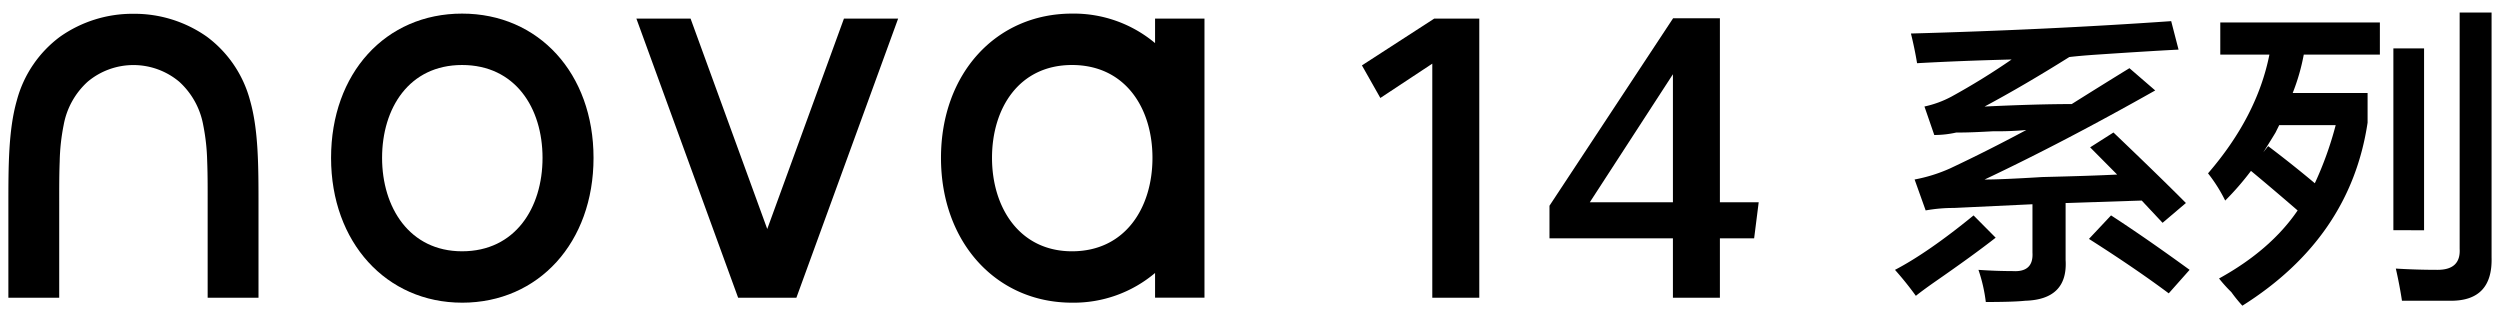 <svg xmlns="http://www.w3.org/2000/svg" xmlns:xlink="http://www.w3.org/1999/xlink" width="597" height="74" viewBox="0 0 597 74">
  <defs>
    <clipPath id="clip-path">
      <rect id="矩形_37446" data-name="矩形 37446" width="597" height="74" transform="translate(178 845)" fill="none"/>
    </clipPath>
  </defs>
  <g id="蒙版组_59864" data-name="蒙版组 59864" transform="translate(-178 -845)" clip-path="url(#clip-path)">
    <g id="元素" transform="translate(180 848)">
      <g id="组_81120" data-name="组 81120">
        <g id="组_81118" data-name="组 81118" transform="translate(450.522)">
          <path id="路径_54725" data-name="路径 54725" d="M1291.762,71.451a76.627,76.627,0,0,0-4.982-6.2q7.915-4.134,18.764-13l5.277,5.318q-5.279,4.139-14.657,10.636-2.936,2.064-4.4,3.25Zm4.4-38.408-2.346-6.8a24.6,24.6,0,0,0,6.45-2.364,165.265,165.265,0,0,0,14.363-8.864q-12.022.3-22.574.886-.588-3.546-1.467-7.089,32.542-.889,62.15-2.954l1.758,6.8q-6.156.3-19.349,1.182-4.4.3-6.744.593-10.851,6.8-20.228,11.818,12.316-.588,20.816-.593,7.038-4.43,13.778-8.568l6.155,5.318q-21.985,12.413-40.75,21.272,4.1,0,13.778-.593,12.017-.291,17.882-.593l-6.45-6.5,5.571-3.546q11.14,10.634,17.3,16.84l-5.571,4.729L1345.7,48.7l-18.176.589v13.59q.583,9.454-9.674,9.75-2.637.291-9.38.3a37.46,37.46,0,0,0-1.758-7.682q4.1.291,8.207.3c3.319.194,4.885-1.277,4.692-4.432V49.582l-18.761.886a37.569,37.569,0,0,0-6.744.589l-2.64-7.386a37.341,37.341,0,0,0,8.5-2.661q8.792-4.134,18.176-9.157a77.3,77.3,0,0,1-7.917.3q-5.278.3-7.913.3h-.879a24,24,0,0,1-5.276.593Zm55.991,37.815q-7.915-5.913-19.055-13l5.276-5.614q8.2,5.32,18.761,13Z" transform="translate(-1286.78 -3.808)"/>
          <path id="路径_54726" data-name="路径 54726" d="M1503.2,10.04V2.364h38.11v7.68h-18.176a49.225,49.225,0,0,1-2.64,9.158h17.882v7.087q-4.107,27.468-29.9,43.712a34.078,34.078,0,0,1-2.64-3.249,33.936,33.936,0,0,1-2.931-3.249q12.311-6.789,18.764-16.245-6.155-5.318-11.141-9.451a66.624,66.624,0,0,1-6.155,7.087,36.59,36.59,0,0,0-4.1-6.5q11.723-13.578,14.657-28.352H1503.2Zm27.556,16.838h-13.484l-.879,1.771q-.883,1.482-2.931,4.727l1.173-1.478q5.861,4.429,11.142,8.862a82.38,82.38,0,0,0,4.982-13.881Zm13.778,25.1V8.565h7.329V51.981Zm2.052,16.838q-.588-3.842-1.467-7.68,4.979.3,9.965.3,5.567,0,5.277-5.02V0h7.623V58.479q.289,10.334-9.674,10.34h-11.726Z" transform="translate(-1425.518)"/>
        </g>
        <g id="组_81119" data-name="组 81119" transform="translate(0 0.249)">
          <path id="路径_54727" data-name="路径 54727" d="M251.362,69.744c18.288,0,31.394-14.387,31.394-34.579S269.646.71,251.362.71,220.08,14.97,220.08,35.162,233.3,69.74,251.362,69.74m0-12.271c12.675,0,19.216-10.344,19.216-22.308s-6.544-22.177-19.216-22.177-19.1,10.33-19.1,22.177,6.544,22.308,19.1,22.308" transform="translate(-143.021 -0.71)" fill-rule="evenodd"/>
          <path id="路径_54728" data-name="路径 54728" d="M698.971,1.906h-11.8V7.752A30.206,30.206,0,0,0,667.332.71c-18.067,0-31.282,14.26-31.282,34.452S649.268,69.74,667.332,69.74a30.1,30.1,0,0,0,19.839-7.091v5.9h11.8ZM667.335,57.469c12.675,0,19.216-10.344,19.216-22.308S680,12.984,667.335,12.984s-19.1,10.33-19.1,22.177,6.541,22.308,19.1,22.308" transform="translate(-413.342 -0.71)" fill-rule="evenodd"/>
          <path id="路径_54729" data-name="路径 54729" d="M477.87,4.1h12.941l-24.3,66.66H452.6L428.3,4.1h12.941l18.312,50.246Z" transform="translate(-278.334 -2.913)" fill-rule="evenodd"/>
          <path id="路径_54730" data-name="路径 54730" d="M59.731,68.645H47.588V46.693c0-3.539.025-7.085-.112-10.624a49.522,49.522,0,0,0-.952-8.687A18.391,18.391,0,0,0,40.8,17.061a17.011,17.011,0,0,0-21.87,0,18.364,18.364,0,0,0-5.725,10.321,49.188,49.188,0,0,0-.949,8.687c-.137,3.539-.116,7.085-.116,10.624V68.645H0V46.693c0-9.442,0-18.063,2.006-25.113A27.835,27.835,0,0,1,12.339,6.313,30,30,0,0,1,29.867.84,30.02,30.02,0,0,1,47.4,6.309,27.848,27.848,0,0,1,57.725,21.577c2.006,7.05,2.006,15.67,2.006,25.113V68.641Z" transform="translate(0 -0.794)" fill-rule="evenodd"/>
        </g>
        <path id="路径_54731" data-name="路径 54731" d="M939.983,14.886l-12.4,8.194-4.4-7.781L940.442,4.13h10.767V70.79H939.987v-55.9Z" transform="translate(-599.955 -2.684)"/>
        <path id="路径_54732" data-name="路径 54732" d="M1080.589,56.434H1051.11V48.652L1080.634,3.88h11.173V47.826h9.265l-1.089,8.607h-8.176v14.19h-11.219V56.434Zm0-8.607V17.248l-19.85,30.579Z" transform="translate(-683.095 -2.521)"/>
      </g>
    </g>
  </g>
</svg>
